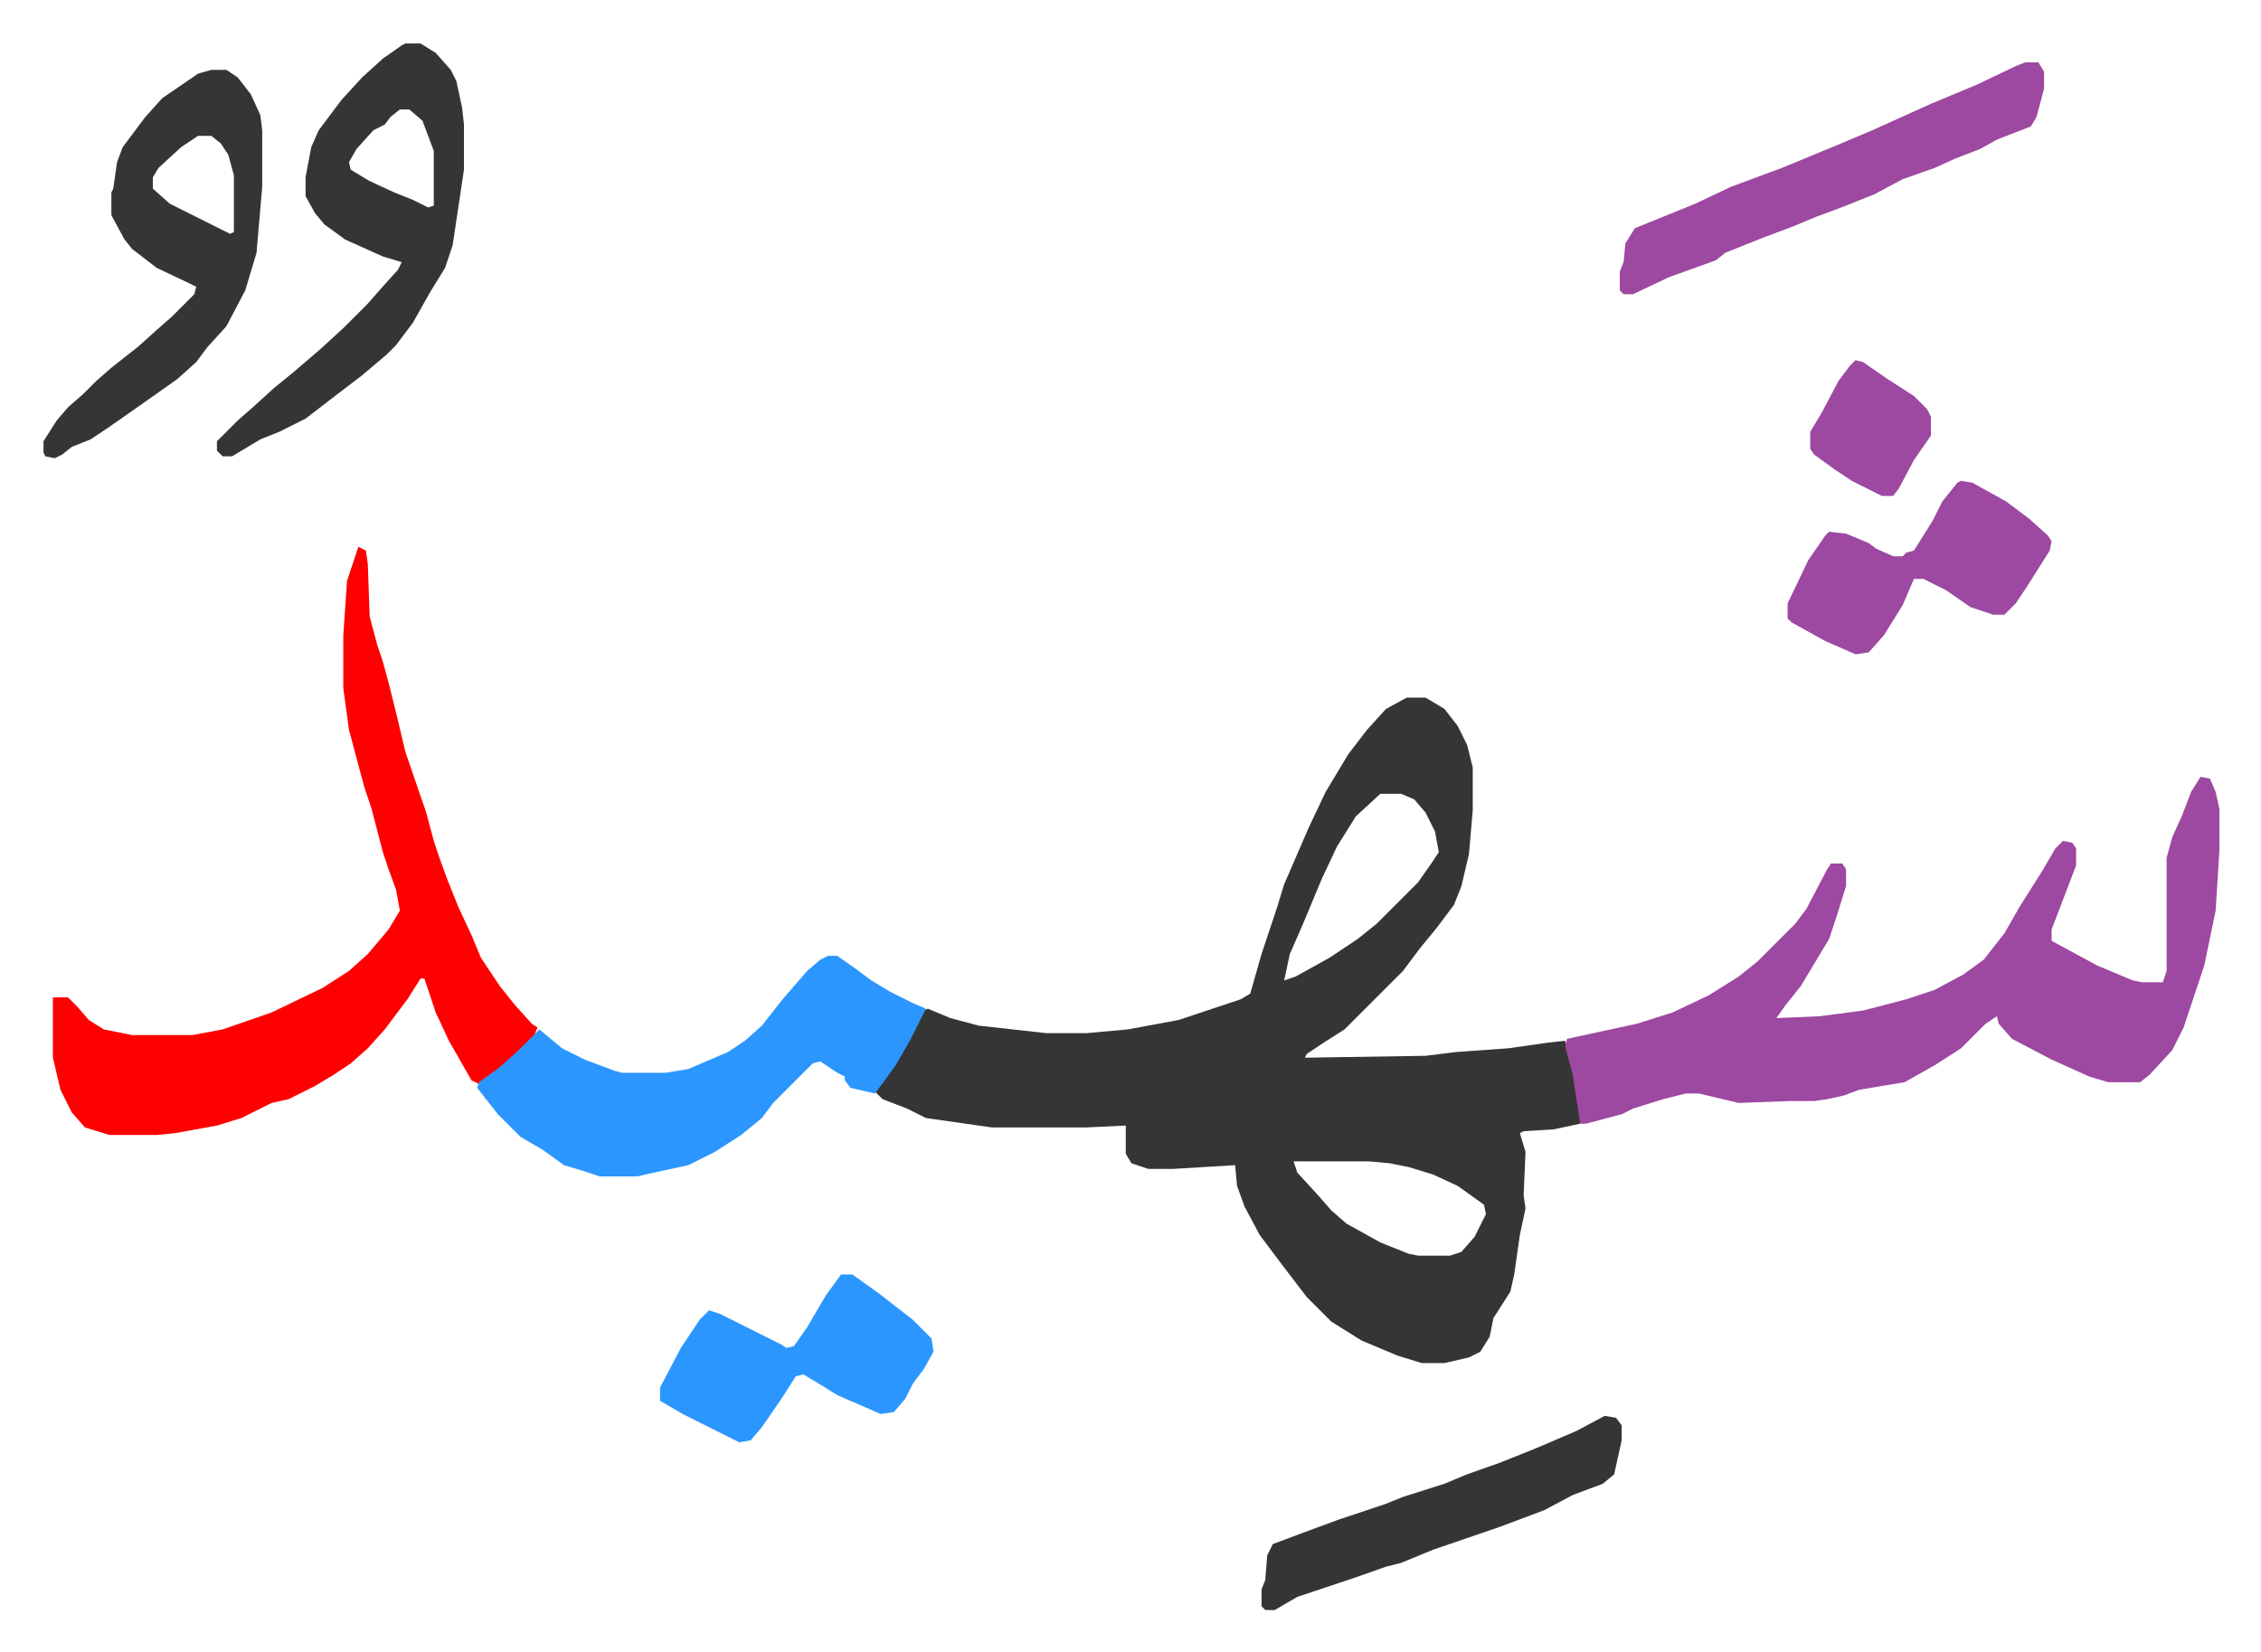 <svg xmlns="http://www.w3.org/2000/svg" role="img" viewBox="-23.06 366.94 1199.12 876.12"><path fill="#353535" id="rule_normal" d="M723 737h10l10 6 7 9 5 10 3 12v23l-2 23-4 17-4 10-9 12-9 11-9 12-8 8-5 5-18 18-11 7-9 6-1 2 64-1 16-2 28-2 21-3 9-1 4 13 4 22v9l-14 3-16 1-2 1 3 10-1 23 1 7-3 14-3 21-2 9-7 11-2 3-2 10-5 8-6 3-13 3h-12l-13-4-19-8-16-10-13-13-13-17-12-16-8-15-4-11-1-11-33 2h-13l-9-3-3-5v-15l-21 1h-50l-35-5-10-5-13-5-4-4 11-16 8-13 7-14 2-1 12 5 15 4 36 4h21l22-2 27-5 18-6 15-5 5-3 6-21 3-9 5-15 4-13 13-30 9-19 12-20 10-13 10-11zm-14 51l-13 12-10 16-8 17-10 24-7 16-3 14 6-2 18-10 15-10 10-8 22-22 7-10 4-6-2-11-5-10-6-7-7-3zm-46 195l2 6 11 12 7 8 8 7 18 10 15 6 5 1h17l6-2 7-8 6-12-1-5-14-10-13-6-13-4-10-2-11-1z"/><path fill="#9d48a1" id="rule_ikhfa" d="M1144 779l5 1 3 7 2 9v22l-2 32-6 29-11 33-6 12-12 13-5 4h-17l-10-3-20-9-21-11-7-8-1-4-6 4-13 13-14 9-16 9-24 4-8 3-9 2-7 1h-13l-27 1-21-5h-7l-12 3-16 5-6 3-19 5h-3l-4-26-4-15 1-4 37-8 19-6 19-9 16-10 10-8 20-20 6-8 11-21 2-3h6l2 3v9l-5 16-4 12-15 25-8 10-5 7 23-1 23-3 23-6 15-5 15-8 11-8 11-14 8-14 12-19 7-12 4-4 5 1 2 3v9l-13 34v6l24 13 19 8 5 1h11l2-6v-60l3-11 5-11 5-13z"/><path fill="#ff0000" id="rule_qalqalah" d="M167 657l4 2 1 7 1 28 4 15 3 9 3 11 4 16 5 21 11 32 4 15 3 9 4 11 6 15 7 15 5 12 10 15 8 10 9 10 3 2-2 5-15 15-14 10-4-2-12-21-7-15-6-18h-2l-7 11-12 16-9 10-9 8-9 6-10 6-14 7-9 2-16 8-13 4-22 4-10 1H35l-13-4-7-8-6-12-4-17v-32h8l5 5 6 7 8 5 15 3h32l16-3 26-9 27-13 14-9 10-9 11-13 6-10-2-11-4-11-3-9-6-23-4-12-8-30-3-22v-28l2-29 3-9z"/><path fill="#2c96ff" id="rule_madd_permissible_2_4_6" d="M416 874h5l10 7 8 6 10 6 12 6 7 3-8 16-8 14-11 15-13-3-3-4v-2l-4-2-9-6-4 1-16 16-5 5-6 8-11 9-14 9-14 7-23 5-4 1h-20l-9-3-10-3-11-8-12-7-12-12-11-14 1-3 11-8 10-9 7-7 4-4 12 10 12 6 16 6 4 1h23l12-2 21-9 9-6 9-8 11-14 13-15 7-6z"/><path fill="#353535" id="rule_normal" d="M192 390h8l8 5 8 9 3 6 3 14 1 9v24l-6 40-4 12-8 13-9 16-9 12-5 5-13 11-17 13-13 10-14 7-10 4-15 9h-5l-3-3v-5l11-11 8-7 11-10 11-9 14-12 12-11 13-13 7-8 9-10 2-4-10-3-20-9-11-8-5-6-5-9v-10l3-16 4-9 12-16 11-12 11-10 10-7zm-3 35l-5 4-3 4-6 3-9 10-4 7 1 4 10 6 13 6 10 4 8 4 3-1v-29l-6-16-7-6zM89 404h8l6 4 7 9 5 11 1 8v30l-3 35-6 20-10 19-10 11-6 8-10 9-17 12-20 14-9 6-10 4-5 4-4 2-5-1-1-2v-6l7-11 6-7 8-7 7-7 8-7 14-11 10-9 8-7 12-12 1-4-21-10-13-10-4-5-6-11-1-2v-12l1-2 2-14 3-8 12-16 9-10 19-13zm-7 35l-9 6-12 11-3 5v6l9 8 32 16 2-1v-30l-3-11-4-6-5-4z"/><path fill="#9d48a1" id="rule_ikhfa" d="M1051 400h7l3 5v9l-4 15-3 5-18 7-9 5-13 5-11 5-17 6-15 8-15 6-16 6-12 5-16 6-20 8-5 4-25 9-19 9h-5l-2-2v-10l2-5 1-10 5-8 32-13 19-9 27-10 29-12 19-8 31-14 24-10 21-10z"/><path fill="#2c96ff" id="rule_madd_permissible_2_4_6" d="M423 1043h6l14 10 18 14 10 10 1 7-5 9-6 8-4 8-6 7-7 1-23-10-8-5-10-6-4 1-7 11-11 16-6 7-6 1-30-15-12-7v-7l11-21 10-15 5-5 6 2 32 16 3 2 4-1 7-10 10-17z"/><path fill="#9d48a1" id="rule_ikhfa" d="M1017 622l6 1 18 10 12 9 10 9 2 3-1 5-12 19-6 9-5 5-1 1h-6l-12-4-13-9-12-6h-5l-6 14-10 16-8 9-7 1-16-7-18-10-2-2v-8l11-23 9-13 2-2 9 1 12 5 4 3 9 4h5l2-2 4-1 10-16 5-10 8-10z"/><path fill="#353535" id="rule_normal" d="M828 1118l6 1 3 4v8l-4 18-6 5-16 6-15 8-16 6-8 3-35 12-17 7-8 2-17 6-30 10-12 7h-5l-2-2v-9l2-5 1-13 3-6 16-6 19-7 24-8 10-4 22-7 12-5 17-6 20-8 21-9z"/><path fill="#9d48a1" id="rule_ikhfa" d="M961 558l4 1 13 9 14 9 7 7 2 4v10l-9 13-8 15-3 4h-6l-16-8-9-6-11-8-2-3v-9l6-10 9-17 6-8z"/></svg>

